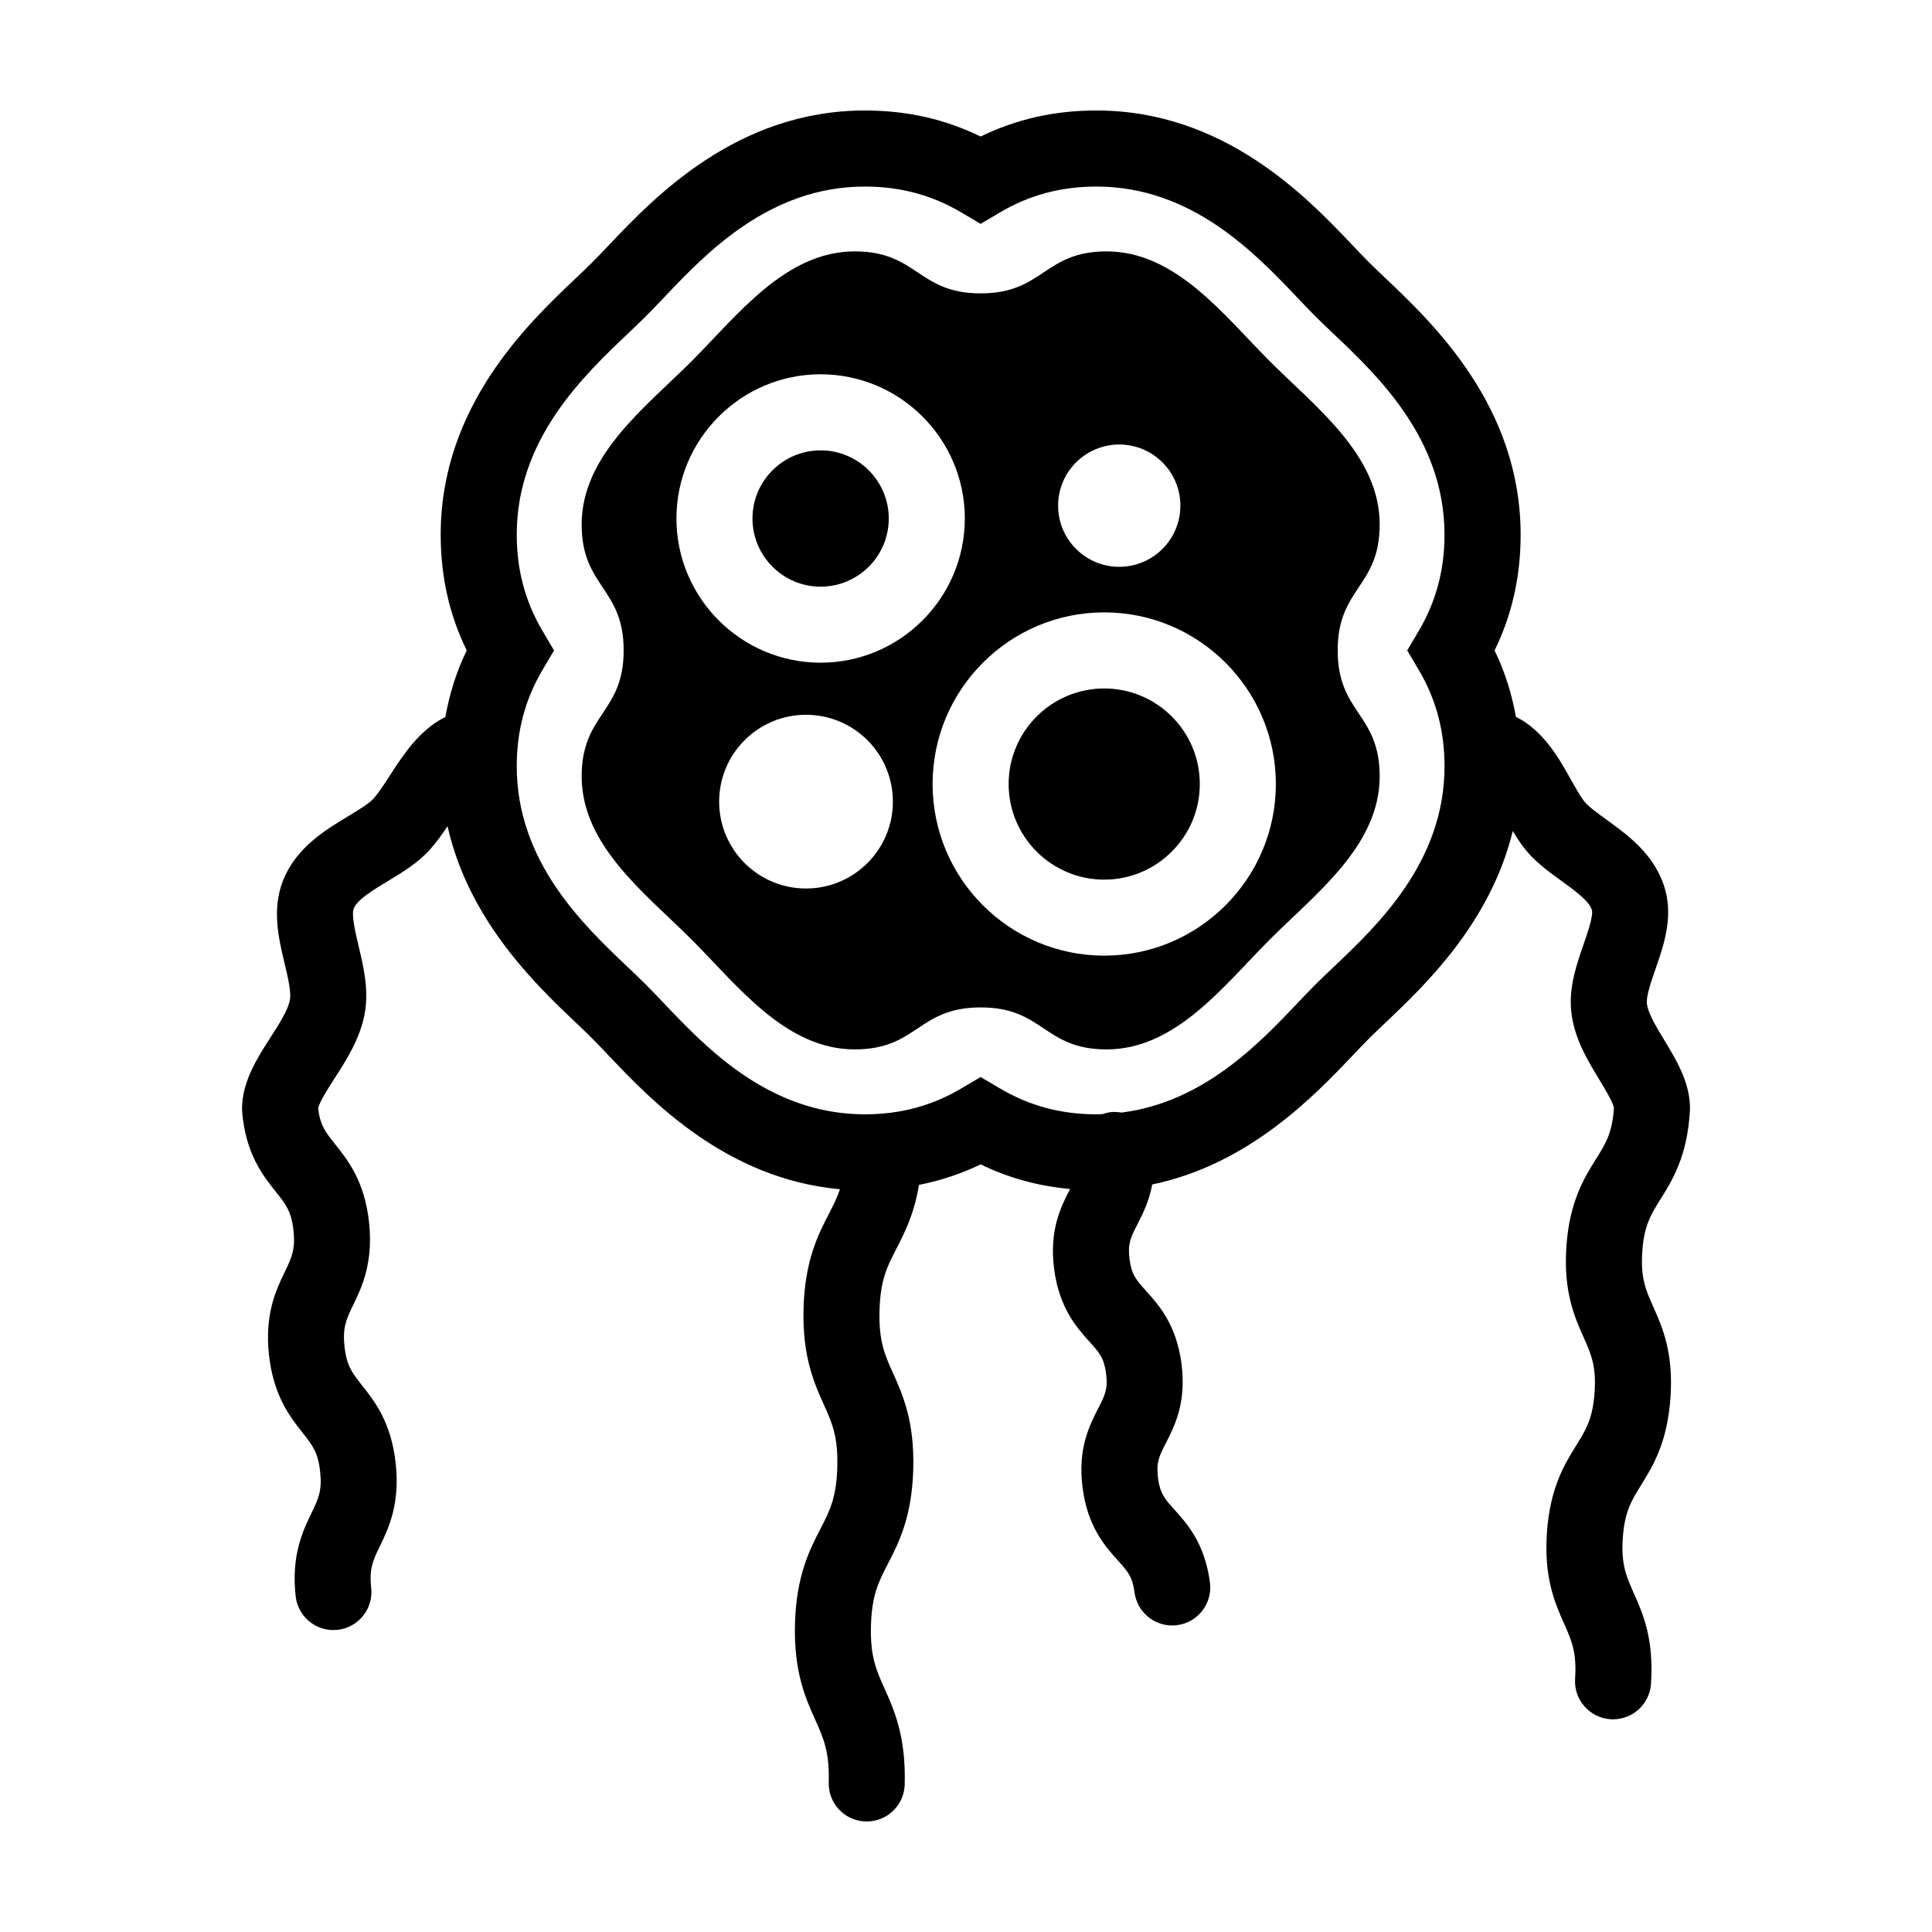 <?xml version="1.0" encoding="UTF-8"?>
<!-- The Best Svg Icon site in the world: iconSvg.co, Visit us! https://iconsvg.co -->
<svg fill="#000000" width="800px" height="800px" version="1.1" viewBox="144 144 512 512" xmlns="http://www.w3.org/2000/svg">
 <g>
  <path d="m584.05 461.8c3.168-5.074 7.117-11.387 7.801-23.512l0.016-0.562c0-6.856-3.617-12.816-6.805-18.07-2.047-3.367-4.363-7.188-4.621-9.699-0.203-1.977 1.113-5.769 2.273-9.113 2.176-6.281 4.641-13.402 2.621-20.906-2.5-9.246-9.809-14.539-15.684-18.785-2.289-1.656-4.875-3.531-5.836-4.812-1.164-1.559-2.367-3.703-3.641-5.977-3.031-5.414-7.231-12.855-14.438-16.383-1.102-6.121-2.918-11.984-5.652-17.602 4.629-9.508 6.898-19.602 6.898-30.695 0-33.973-23.172-55.957-35.719-67.867-1.547-1.465-3.059-2.902-4.488-4.324-1.352-1.352-2.707-2.781-4.41-4.574-11.832-12.461-33.82-35.637-67.793-35.637-11.09 0-21.184 2.262-30.691 6.898-9.508-4.637-19.605-6.898-30.699-6.898-33.973 0-55.957 23.176-67.766 35.621l-0.52 0.551c-1.316 1.387-2.609 2.746-3.898 4.039-1.352 1.352-2.781 2.707-4.586 4.414-12.449 11.812-35.621 33.801-35.621 67.773 0 11.094 2.262 21.191 6.898 30.695-2.746 5.633-4.559 11.512-5.664 17.645-6.75 3.289-11.098 9.926-14.504 15.195-1.594 2.469-3.098 4.797-4.551 6.43-1.188 1.336-3.969 3.012-6.656 4.637-6.246 3.769-14.027 8.453-17.41 17.352-2.856 7.508-1.059 15.07 0.527 21.738 0.832 3.5 1.777 7.465 1.406 9.559-0.484 2.731-2.856 6.422-5.148 9.992-3.535 5.5-7.547 11.738-7.547 18.969l0.039 0.883c0.977 11.117 5.551 16.836 8.891 21.02 2.578 3.231 4.137 5.176 4.695 10.203 0.562 5.125-0.453 7.234-2.301 11.07-2.273 4.711-5.379 11.16-4.18 22.031 1.203 10.871 5.648 16.48 8.891 20.582 2.641 3.336 4.098 5.168 4.66 10.281 0.562 5.106-0.453 7.211-2.301 11.035-2.273 4.707-5.387 11.148-4.188 22.016 0.57 5.152 4.934 8.969 10 8.969 0.367 0 0.742-0.02 1.117-0.059 5.531-0.609 9.523-5.594 8.906-11.125-0.562-5.109 0.453-7.215 2.301-11.035 2.273-4.707 5.387-11.148 4.188-22.016-1.203-10.871-5.648-16.48-8.891-20.582-2.641-3.336-4.098-5.168-4.66-10.281-0.562-5.125 0.453-7.234 2.301-11.062 2.273-4.711 5.379-11.16 4.18-22.035-1.199-10.832-5.699-16.461-8.984-20.57-2.527-3.164-3.977-4.977-4.488-9.523 0.312-1.637 2.801-5.508 4.312-7.863 3.215-4.996 6.852-10.66 8.047-17.371 1.102-6.211-0.359-12.34-1.641-17.746-0.82-3.461-1.949-8.195-1.301-9.906 0.91-2.398 5.199-4.984 8.984-7.266 3.981-2.398 8.09-4.875 11.316-8.5 1.715-1.93 3.168-4.004 4.566-6.098 5.637 25.078 23.488 42.094 34.168 52.23 1.457 1.379 2.887 2.734 4.242 4.098 1.285 1.281 2.574 2.641 3.883 4.027l0.52 0.543c11.027 11.621 30.938 32.586 61.184 35.316-0.766 2.281-1.77 4.254-2.926 6.5-2.84 5.508-6.379 12.352-6.723 25.102-0.348 12.742 2.816 19.773 5.356 25.422 2.211 4.922 3.809 8.473 3.586 16.609-0.223 8.148-2.012 11.613-4.488 16.41-2.84 5.508-6.379 12.359-6.723 25.105s2.816 19.781 5.356 25.434c2.211 4.926 3.809 8.484 3.586 16.629-0.152 5.562 4.231 10.191 9.801 10.344 0.086-0.004 0.176-0.004 0.27-0.004 5.441 0 9.922-4.332 10.066-9.805 0.348-12.75-2.812-19.785-5.352-25.434-2.211-4.926-3.809-8.484-3.594-16.629 0.223-8.148 2.012-11.613 4.488-16.41 2.84-5.508 6.379-12.359 6.723-25.105 0.348-12.742-2.816-19.773-5.356-25.422-2.211-4.922-3.809-8.473-3.586-16.609 0.223-8.141 2.012-11.609 4.488-16.402 2.156-4.18 4.707-9.152 5.965-16.883 5.664-1.133 11.105-2.898 16.344-5.445 7.465 3.637 15.312 5.762 23.699 6.531-0.031 0.059-0.051 0.105-0.082 0.168-2.316 4.508-5.488 10.68-4.141 21.035 1.352 10.359 5.992 15.516 9.387 19.285 2.559 2.836 3.84 4.266 4.379 8.398 0.539 4.144-0.336 5.856-2.086 9.254-2.312 4.516-5.481 10.691-4.137 21.051 1.352 10.363 5.992 15.523 9.383 19.289 2.559 2.84 3.844 4.273 4.383 8.414 0.66 5.078 4.992 8.777 9.98 8.777 0.434 0 0.871-0.023 1.309-0.086 5.523-0.719 9.41-5.773 8.695-11.289-1.352-10.363-5.992-15.523-9.383-19.289-2.559-2.84-3.844-4.273-4.383-8.414-0.539-4.144 0.336-5.856 2.086-9.254 2.312-4.516 5.481-10.691 4.137-21.055-1.352-10.352-5.996-15.516-9.387-19.281-2.555-2.84-3.84-4.266-4.379-8.402-0.539-4.125 0.336-5.828 2.082-9.227 1.402-2.727 3.098-6.082 3.941-10.578 25.68-5.356 43.039-23.566 53.312-34.395 1.379-1.457 2.742-2.891 4.086-4.238 1.426-1.426 2.938-2.856 4.59-4.418 10.211-9.688 27.609-26.238 33.547-50.613 0.863 1.426 1.77 2.836 2.785 4.191 2.793 3.723 6.531 6.43 10.148 9.047 3.465 2.516 7.406 5.359 8.039 7.719 0.414 1.516-1.164 6.055-2.203 9.059-1.844 5.324-3.934 11.355-3.273 17.773 0.727 7.027 4.293 12.906 7.441 18.094 1.379 2.277 3.672 6.051 3.871 7.5-0.438 6.637-2.16 9.391-4.734 13.516-3.144 5.027-7.047 11.285-7.863 23.23-0.816 11.98 2.18 18.695 4.59 24.094 1.949 4.379 3.359 7.535 2.883 14.52-0.473 6.988-2.301 9.934-4.828 14.008-3.113 5.023-6.992 11.273-7.809 23.262-0.816 11.984 2.18 18.703 4.586 24.102 1.949 4.379 3.359 7.543 2.887 14.531-0.379 5.551 3.82 10.359 9.371 10.734 0.23 0.016 0.465 0.02 0.695 0.02 5.254 0 9.684-4.074 10.047-9.391 0.816-11.984-2.18-18.707-4.59-24.102-1.949-4.379-3.359-7.543-2.883-14.531 0.473-6.988 2.301-9.934 4.828-14.008 3.113-5.023 6.992-11.273 7.809-23.262 0.816-11.98-2.18-18.695-4.59-24.094-1.949-4.375-3.359-7.535-2.883-14.516 0.449-6.918 2.285-9.855 4.824-13.922zm-64.086-140.3c4.613 7.805 6.852 16.164 6.852 25.566 0 25.312-17.652 42.066-29.438 53.246-1.672 1.582-3.316 3.141-4.863 4.691-1.477 1.473-2.957 3.031-4.781 4.957-10.086 10.629-24.887 26.164-46.535 28.887-0.945-0.156-1.926-0.23-2.926-0.105-0.715 0.09-1.395 0.266-2.051 0.492-0.551 0.016-1.082 0.07-1.641 0.07-9.395 0-17.758-2.242-25.566-6.852l-5.133-3.031-5.129 3.031c-7.805 4.613-16.168 6.852-25.566 6.852-25.312 0-42.066-17.66-53.16-29.352l-0.52-0.543c-1.441-1.516-2.852-3.004-4.258-4.402-1.473-1.473-3.031-2.953-4.961-4.793-11.684-11.09-29.344-27.84-29.344-53.152 0-9.402 2.242-17.766 6.852-25.566l3.031-5.129-3.031-5.129c-4.613-7.805-6.852-16.168-6.852-25.566 0-25.305 17.652-42.062 29.684-53.48 1.586-1.508 3.148-2.988 4.609-4.449 1.41-1.41 2.832-2.902 4.273-4.418l0.523-0.551c11.086-11.68 27.84-29.336 53.148-29.336 9.402 0 17.766 2.242 25.566 6.852l5.129 3.031 5.129-3.031c7.809-4.609 16.172-6.852 25.566-6.852 25.312 0 42.074 17.66 53.473 29.68 1.508 1.586 2.988 3.148 4.465 4.625 1.551 1.551 3.195 3.109 4.957 4.781 11.684 11.09 29.344 27.84 29.344 53.152 0 9.402-2.242 17.766-6.852 25.566l-3.031 5.129z"/>
  <path d="m436.63 326.45c-13.965 0-25.332 11.359-25.332 25.332 0 13.969 11.367 25.332 25.332 25.332s25.332-11.359 25.332-25.332-11.359-25.332-25.332-25.332z"/>
  <path d="m361.47 263.35c-9.961 0-18.055 8.102-18.055 18.062 0 9.961 8.102 18.062 18.055 18.062 9.957 0 18.062-8.102 18.062-18.062-0.004-9.961-8.105-18.062-18.062-18.062z"/>
  <path d="m480.51 239.74c-12.105-12.105-24.867-29.121-43.23-29.121-16.695 0-16.695 11.129-33.391 11.129-16.695 0-16.695-11.129-33.391-11.129-18.367 0-31.129 17.012-43.23 29.121-12.105 12.105-29.121 24.867-29.121 43.23 0 16.695 11.129 16.695 11.129 33.391 0 16.695-11.129 16.695-11.129 33.391 0 18.367 17.012 31.129 29.121 43.23 12.105 12.102 24.867 29.121 43.23 29.121 16.695 0 16.695-11.129 33.391-11.129 16.695 0 16.695 11.129 33.391 11.129 18.367 0 31.129-17.012 43.23-29.121 12.105-12.105 29.121-24.867 29.121-43.23 0-16.695-11.129-16.695-11.129-33.391 0-16.695 11.129-16.695 11.129-33.391 0-18.363-17.016-31.125-29.121-43.23zm-39.898 22.062c8.949 0 16.203 7.254 16.203 16.203 0 8.949-7.254 16.203-16.203 16.203s-16.203-7.254-16.203-16.203c0-8.949 7.258-16.203 16.203-16.203zm-83.008 117.66c-12.715 0-23.02-10.309-23.02-23.02 0-12.711 10.309-23.02 23.02-23.02 12.711 0 23.02 10.309 23.02 23.02 0 12.711-10.301 23.02-23.02 23.02zm3.867-59.844c-21.07 0-38.207-17.145-38.207-38.215 0-21.07 17.141-38.215 38.207-38.215 21.07 0 38.215 17.145 38.215 38.215-0.004 21.07-17.148 38.215-38.215 38.215zm75.16 77.637c-25.078 0-45.484-20.402-45.484-45.484 0-25.078 20.402-45.484 45.484-45.484 25.078 0 45.484 20.402 45.484 45.484 0 25.082-20.398 45.484-45.484 45.484z"/>
 </g>
</svg>